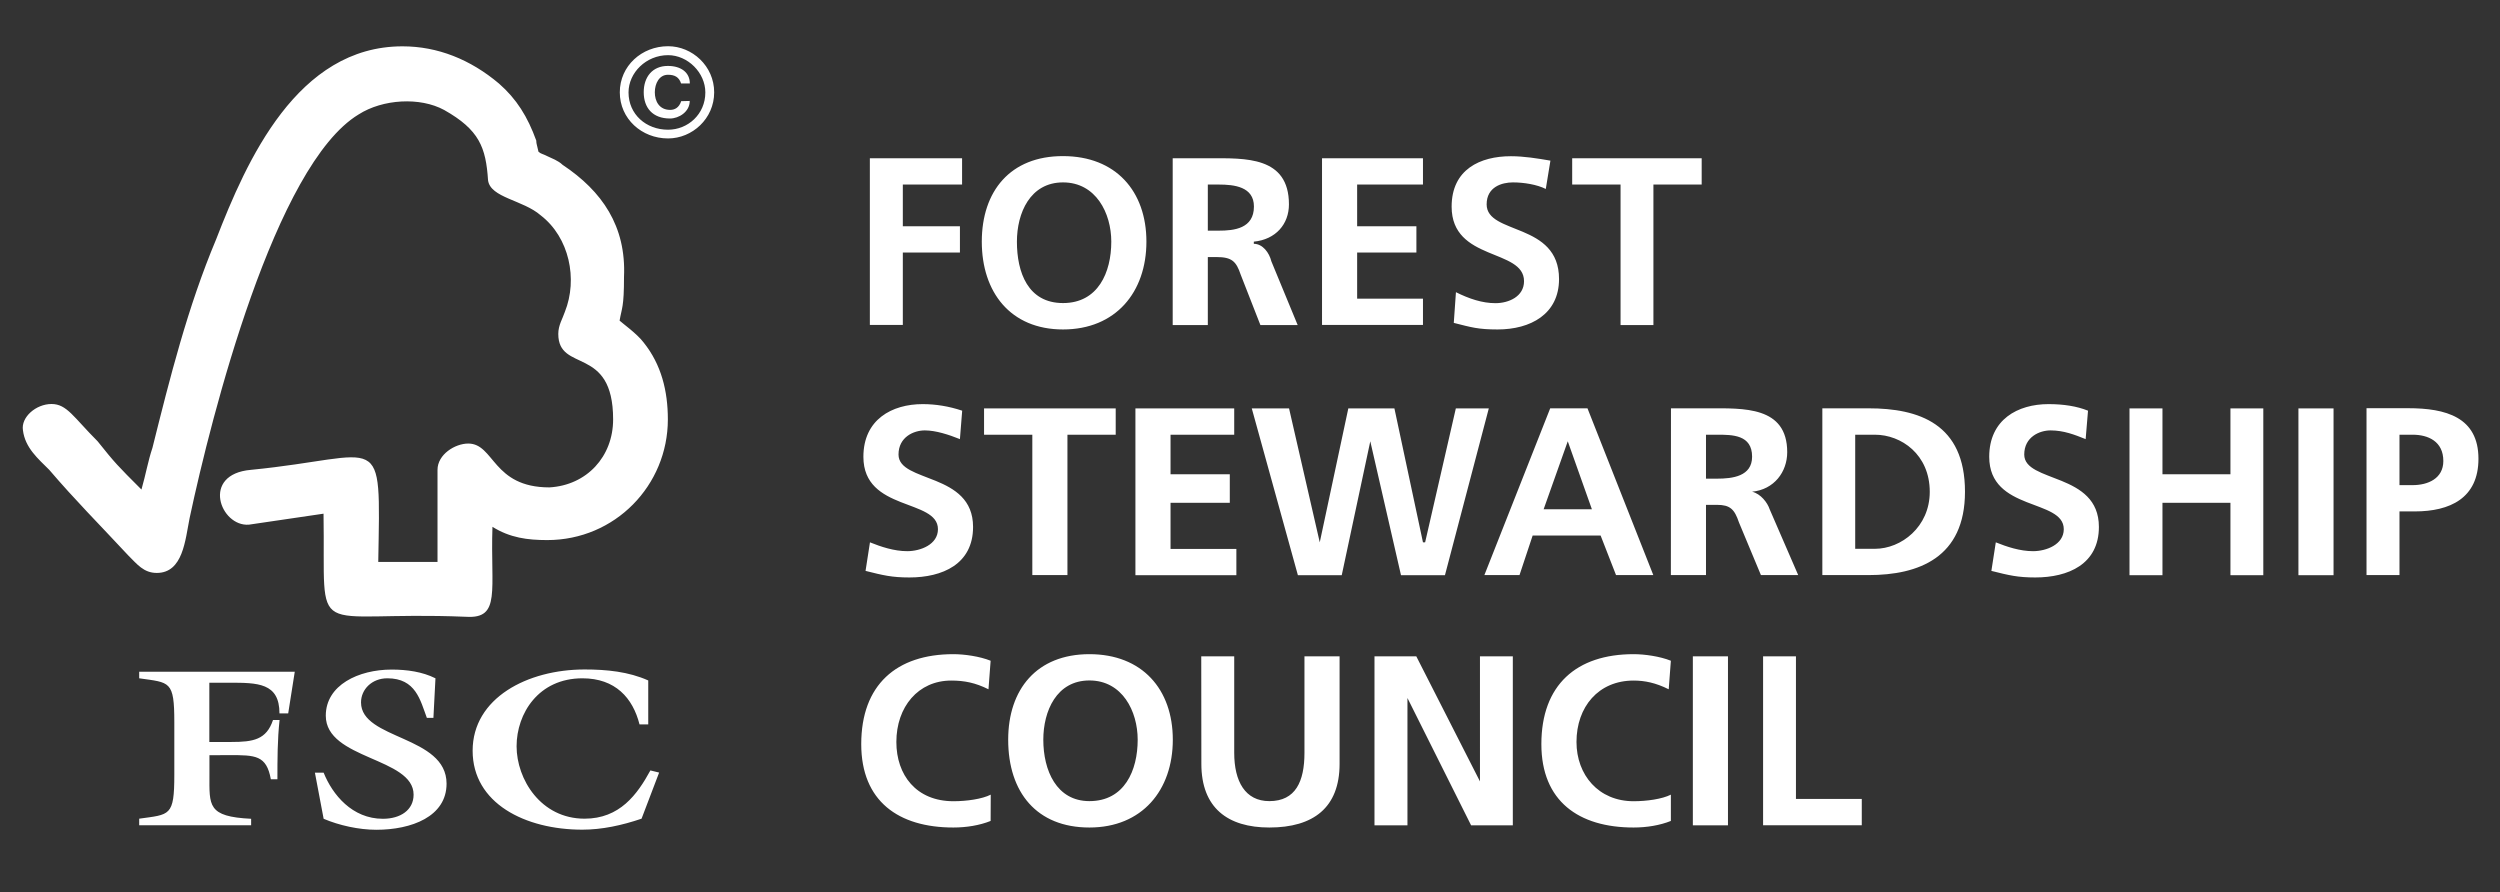 <?xml version="1.0" encoding="utf-8"?>
<!-- Generator: Adobe Illustrator 24.0.1, SVG Export Plug-In . SVG Version: 6.00 Build 0)  -->
<svg version="1.1" id="Livello_1" xmlns="http://www.w3.org/2000/svg" xmlns:xlink="http://www.w3.org/1999/xlink" x="0px" y="0px"
	 viewBox="0 0 2320.5 828.3" style="enable-background:new 0 0 2320.5 828.3;" xml:space="preserve">
<rect x="0" y="0" width="2320.5" height="828.3" fill="#333333" stroke="none"/>
<style type="text/css">
	.st0{fill-rule:evenodd;clip-rule:evenodd;fill:#FFFFFF;}
</style>
<g>
	<path class="st0" d="M807.5,146.9H893v24.4h-55V210h53v24.4h-53v67.2h-30.6V146.9z M943.9,224.3c0-26.5,12.2-55,42.8-55
		c30.5,0,44.8,28.5,44.8,55c0,28.5-12.2,57-44.8,57S943.9,252.8,943.9,224.3z M911.3,224.3c0,46.8,26.5,81.5,75.4,81.5
		c48.9,0,77.4-34.6,77.4-81.5s-28.5-79.4-77.4-79.4C937.8,144.8,911.3,177.4,911.3,224.3z M1121.1,171.3h10.2
		c14.3,0,32.6,2,32.6,20.4c0,20.4-18.3,22.4-32.6,22.4h-10.2V171.3z M1088.5,301.7h32.6v-63.1h8.1c14.3,0,18.3,4.1,22.4,16.3
		l18.3,46.8h34.6l-24.4-59.1c-2-8.1-8.1-16.3-16.3-16.3v-2c20.4-2,32.6-16.3,32.6-34.6c0-44.8-40.8-42.8-73.3-42.8h-34.6
		L1088.5,301.7L1088.5,301.7L1088.5,301.7z M1227.1,146.9h93.7v24.4h-61.1V210h55v24.4h-55v42.8h61.1v24.4h-93.7V146.9z
		 M1434.8,175.4c-8.1-4.1-20.4-6.1-30.5-6.1s-24.4,4.1-24.4,20.4c0,28.5,67.2,16.3,67.2,69.3c0,32.6-26.5,46.8-57,46.8
		c-18.3,0-24.4-2-40.7-6.1l2-28.5c12.2,6.1,24.4,10.2,36.7,10.2c12.2,0,26.5-6.1,26.5-20.4c0-30.5-67.2-18.3-67.2-69.2
		c0-34.6,26.5-46.8,55-46.8c12.2,0,24.4,2,36.7,4.1L1434.8,175.4L1434.8,175.4z M1504.1,171.3h-44.8v-24.4h120.2v24.4h-44.8v130.4
		h-30.5V171.3z M891,407.6c-10.2-4.1-22.4-8.1-32.6-8.1c-10.2,0-24.4,6.1-24.4,22.4c0,26.5,69.2,16.3,69.2,67.2
		c0,34.6-28.5,46.9-59.1,46.9c-16.3,0-24.4-2-40.7-6.1l4.1-26.5c10.2,4.1,22.4,8.2,34.6,8.2s28.5-6.1,28.5-20.4
		c0-28.5-69.2-16.3-69.2-67.2c0-34.6,26.5-48.9,55-48.9c12.2,0,24.4,2,36.7,6.1L891,407.6z M958.2,403.5h-44.8v-24.4h122.2v24.4
		h-44.8v130.3h-32.6V403.5z M1053.9,379.1h91.7v24.4h-59.1v36.7h55v26.5h-55v42.8h61.1v24.4h-93.7V379.1z M1161.9,379.1h34.6
		l28.5,124.3l26.5-124.3h42.8l26.5,124.3h2l28.5-124.3h30.6l-40.7,154.8h-40.8l-28.5-124.3l-26.5,124.3h-40.7L1161.9,379.1z
		 M1477.6,472.7h-44.8l22.4-63.1L1477.6,472.7L1477.6,472.7z M1377.8,533.8h32.6l12.2-36.7h63.1l14.3,36.7h34.6l-61.1-154.8h-34.6
		L1377.8,533.8z M1583.5,403.5h10.2c14.3,0,32.6,0,32.6,20.4c0,18.3-18.3,20.4-32.6,20.4h-10.2L1583.5,403.5L1583.5,403.5z
		 M1550.9,533.8h32.6v-65.2h10.2c12.2,0,16.3,4.1,20.4,16.3l20.4,48.9h34.6l-26.5-61.1c-2-6.1-8.2-14.3-16.3-16.3
		c20.4-2,32.6-18.3,32.6-36.7c0-42.8-40.7-40.7-73.3-40.7h-34.6L1550.9,533.8L1550.9,533.8z M1722,403.5h18.3
		c24.4,0,50.9,18.3,50.9,53c0,32.6-26.5,52.9-50.9,52.9H1722V403.5z M1691.5,533.8h42.8c46.8,0,89.6-16.3,89.6-77.4
		c0-63.1-42.8-77.4-89.6-77.4h-42.8V533.8L1691.5,533.8z M1935.9,407.6c-10.2-4.1-20.4-8.1-32.6-8.1c-10.2,0-24.4,6.1-24.4,22.4
		c0,26.5,69.3,16.3,69.3,67.2c0,34.6-28.5,46.9-59.1,46.9c-16.3,0-24.4-2-40.7-6.1l4.1-26.5c10.2,4.1,22.4,8.2,34.6,8.2
		c12.2,0,28.5-6.1,28.5-20.4c0-28.5-69.2-16.3-69.2-67.2c0-34.6,26.5-48.9,55-48.9c14.3,0,26.5,2,36.7,6.1L1935.9,407.6
		L1935.9,407.6z M1976.6,379.1h30.6v61.1h63.1v-61.1h30.5v154.8h-30.5v-67.2h-63.1v67.2h-30.6V379.1z M2133.4,379.1h32.6v154.8
		h-32.6V379.1z M2227.2,403.5h12.2c14.3,0,28.5,6.1,28.5,24.4c0,16.3-14.3,22.4-28.5,22.4h-12.2V403.5z M2196.6,533.8h30.6v-59.1
		h14.2c32.6,0,59.1-12.2,59.1-48.9c0-38.7-30.5-46.9-65.2-46.9h-38.7L2196.6,533.8L2196.6,533.8z M919.5,762
		c-10.2,4.1-22.4,6.1-34.6,6.1c-50.9,0-85.5-24.4-85.5-77.4c0-55,32.6-83.5,85.5-83.5c10.2,0,24.4,2,34.6,6.1l-2,26.5
		c-12.2-6.1-22.4-8.1-34.6-8.1c-30.6,0-50.9,24.4-50.9,57c0,30.5,18.3,55,53,55c12.2,0,26.5-2,34.6-6.1L919.5,762L919.5,762
		L919.5,762z M968.4,686.6c0-26.5,12.2-55,42.8-55c30.5,0,44.8,28.5,44.8,55c0,28.5-12.2,57-44.8,57
		C980.6,743.6,968.4,715.1,968.4,686.6L968.4,686.6z M935.8,686.6c0,48.9,26.5,81.5,75.4,81.5c48.9,0,77.4-34.6,77.4-81.5
		c0-46.9-28.5-79.4-77.4-79.4C962.3,607.2,935.8,639.8,935.8,686.6z M1115,609.2h30.6v89.6c0,26.5,10.2,44.8,32.6,44.8
		c24.4,0,32.6-18.3,32.6-44.8v-89.6h32.6V709c0,40.7-24.4,59.1-65.2,59.1c-38.7,0-63.1-18.3-63.1-59.1L1115,609.2L1115,609.2z
		 M1275.9,609.2h38.7l59.1,116.1V609.2h30.5v156.9h-38.7l-59.1-118.2v118.2h-30.6V609.2z M1550.9,762c-10.2,4.1-22.4,6.1-34.6,6.1
		c-50.9,0-85.6-24.4-85.6-77.4c0-55,32.6-83.5,85.6-83.5c10.2,0,24.4,2,34.6,6.1l-2,26.5c-12.2-6.1-22.4-8.1-32.6-8.1
		c-32.6,0-53,24.4-53,57c0,30.5,20.4,55,53,55c12.2,0,26.5-2,34.6-6.1V762L1550.9,762z M1571.3,609.2h32.6v156.9h-32.6V609.2z
		 M1636.5,609.2h30.5v132.4h61.1v24.4h-91.6V609.2z M620.1,128.5c22.4,0,42.8-18.3,42.8-42.8c0-24.4-20.4-42.8-42.8-42.8
		c-24.4,0-44.8,18.3-44.8,42.8C575.3,110.2,595.6,128.5,620.1,128.5L620.1,128.5z M620.1,120.4c-20.4,0-36.7-14.3-36.7-34.6
		c0-18.3,16.3-34.6,36.7-34.6c18.3,0,34.6,16.3,34.6,34.6C654.7,106.1,638.4,120.4,620.1,120.4z M632.3,93.9
		c-2,6.1-6.1,8.1-10.2,8.1c-10.2,0-14.3-8.1-14.3-16.3s4.1-16.3,12.2-16.3c6.1,0,10.2,2,12.2,8.1h8.1c0-10.2-8.1-16.3-20.4-16.3
		c-14.3,0-22.4,10.2-22.4,24.4c0,14.3,8.1,24.4,24.4,24.4c8.1,0,18.3-6.1,18.3-16.3L632.3,93.9L632.3,93.9L632.3,93.9z M212.7,700.9
		c24.4,0,34.6,0,38.7,22.4h6.1c0-18.3,0-36.7,2-55h-6.1c-6.1,18.3-18.3,20.4-38.7,20.4h-20.4v-55h18.3c26.5,0,46.8,0,46.8,28.5h8.1
		l6.1-38.7H129.2v6.1c28.5,4.1,32.6,2,32.6,40.7v48.9c0,38.7-4.1,36.7-32.6,40.7v6.1h103.9V760c-40.7-2-38.7-12.2-38.7-40.7v-18.3
		L212.7,700.9L212.7,700.9L212.7,700.9z M404.2,629.6c-12.2-6.1-26.5-8.1-40.7-8.1c-30.6,0-61.1,14.3-61.1,42.8
		c0,40.7,81.5,38.7,81.5,73.3c0,14.3-12.2,22.4-28.5,22.4c-28.5,0-46.8-22.4-55-42.8h-8.1l8.1,42.8c14.3,6.1,32.6,10.2,48.9,10.2
		c32.6,0,65.2-12.2,65.2-42.8c0-44.8-79.4-40.7-79.4-75.4c0-12.2,10.2-22.4,24.4-22.4c26.5,0,30.6,20.4,36.7,36.7h6.1L404.2,629.6
		L404.2,629.6z M601.7,631.6c-18.3-8.2-38.7-10.2-59.1-10.2c-53,0-103.9,26.5-103.9,75.4c0,48.9,48.9,73.3,101.8,73.3
		c18.3,0,36.7-4,55-10.2l16.3-42.8l-8.1-2c-12.2,22.4-28.5,44.8-61.1,44.8c-40.7,0-63.1-36.7-63.1-67.2s20.4-63.1,61.1-63.1
		c30.6,0,46.8,18.3,53,42.8h8.1L601.7,631.6L601.7,631.6z M457.1,489c-2,59.1,8.1,85.5-24.4,83.5C284,566.4,302.3,599,300.3,476.8
		L231,487c-26.5,2-44.8-46.9,2-50.9c124.3-12.2,120.2-40.8,118.1,85.5h55v-85.5c0-14.3,16.3-24.4,28.5-24.4
		c24.4,0,22.4,40.7,75.4,40.7c34.6-2,59.1-28.5,59.1-63.1c0-69.3-50.9-42.8-50.9-79.4c0-8.1,4.1-14.3,6.1-20.4
		c12.2-30.5,4.1-69.2-22.4-89.6c-16.3-14.3-46.8-16.3-48.9-32.6c-2-30.5-8.1-46.8-40.7-65.2c-22.4-12.2-57-10.2-79.4,4.1
		C255.5,153,196.4,385.1,176,480.9c-4.1,20.4-6.1,50.9-30.5,50.9c-12.2,0-18.3-8.2-26.5-16.3c-28.5-30.6-48.9-50.9-73.3-79.4
		c-10.2-10.2-22.4-20.4-24.4-36.7c-2-12.2,12.2-24.4,26.5-24.4c14.3,0,20.4,12.2,42.8,34.6c16.3,20.4,18.3,22.4,40.7,44.8
		c4.1-14.3,6.1-26.5,10.2-38.7c16.3-65.2,32.6-130.4,59.1-193.5C229,148.9,275.9,43,373.6,43c32.6,0,63.1,12.2,89.6,34.6
		c16.3,14.3,26.5,30.6,34.6,53c0,2,0,2,2,10.2c2,2,4.1,2,8.1,4.1c4.1,2,10.2,4.1,14.3,8.1c36.7,24.4,59.1,57,57,103.9
		c0,28.5-2,28.5-4.1,40.7c2,2,16.3,12.2,22.4,20.4c16.3,20.4,22.4,44.8,22.4,71.3c0,61.1-48.9,112-112,112
		C489.7,501.3,473.4,499.2,457.1,489L457.1,489z"/>
</g>
</svg>
